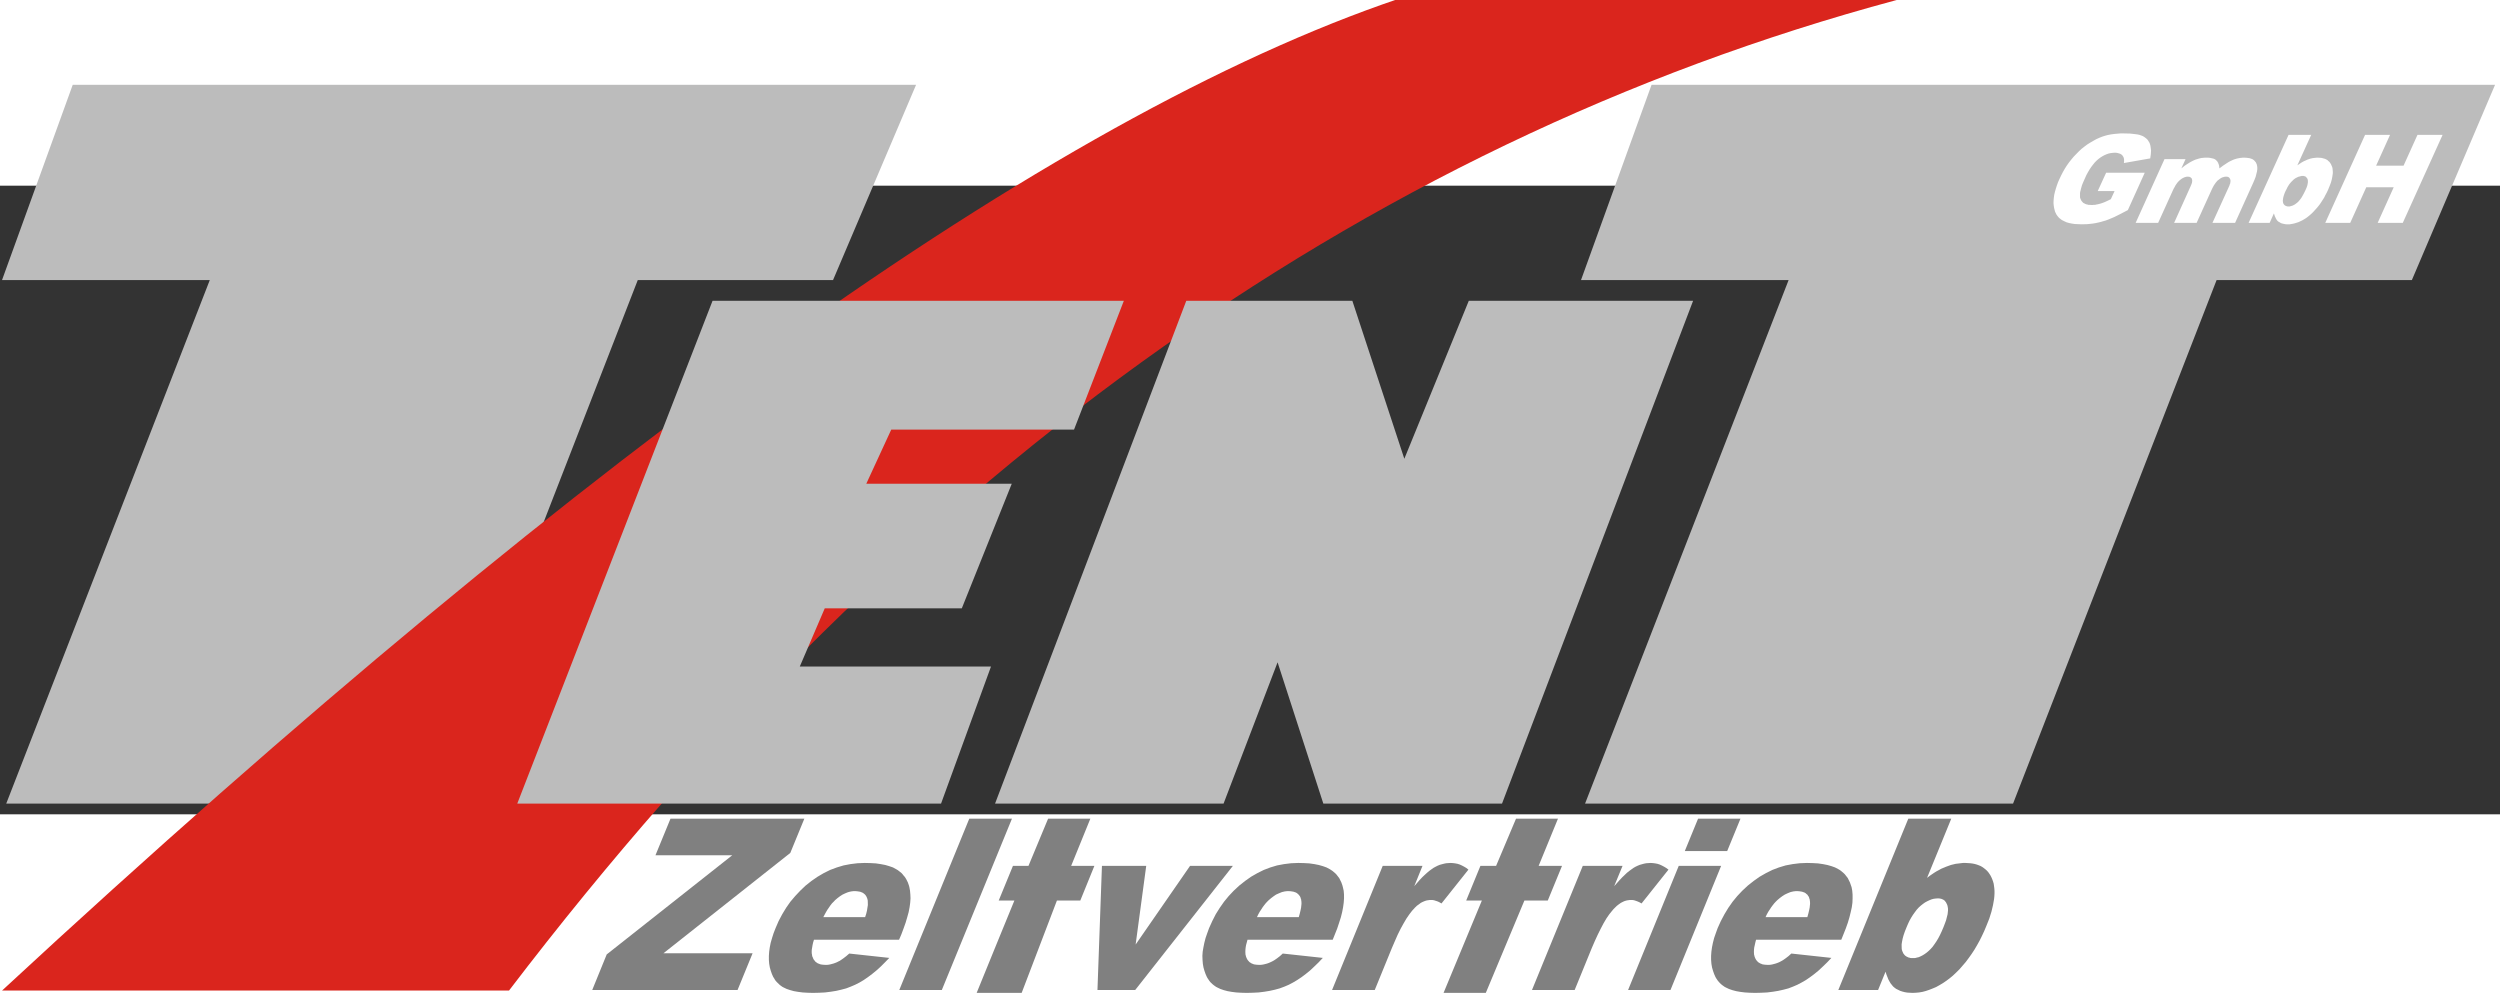 <?xml version="1.0" encoding="UTF-8"?>
<svg xmlns="http://www.w3.org/2000/svg" version="1.2" width="500" height="200" viewBox="1800 6740 17220 4330">
  <rect x="1800" y="6740" width="17220" height="4330" fill="#333333" stroke="none"/>
  <path fill="#bcbcbc" stroke="none" d="M 2301,6045 L 8110,6045 7538,7390 6193,7390 4791,10996 1843,10996 3245,7390 1814,7390 2301,6045 Z"/>
  <path fill="#da251d" stroke="none" d="M 5306,12284 C 8072,8659 11316,6370 15036,5416 L 11545,5416 C 9179,6179 5935,8468 1814,12284 L 5306,12284 Z"/>
  <path fill="#bcbcbc" stroke="none" d="M 6708,7533 L 9541,7533 9198,8420 7939,8420 7767,8793 8769,8793 8425,9651 7481,9651 7309,10052 8626,10052 8282,10996 5363,10996 6708,7533 Z"/>
  <path fill="#bcbcbc" stroke="none" d="M 9971,7533 L 11115,7533 11473,8621 11917,7533 13462,7533 12146,10996 10915,10996 10600,10023 10228,10996 8654,10996 9971,7533 Z"/>
  <path fill="#bcbcbc" stroke="none" d="M 13176,6045 L 18986,6045 18413,7390 17068,7390 15666,10996 12718,10996 14120,7390 12690,7390 13176,6045 Z"/>
  <g id="zeltvertrieb" transform="translate(1260 0) skewX(-6)">
    <path fill="#808080" stroke="none" d="M 6325,11100 L 7247,11100 7175,11336 6374,12027 6988,12027 6911,12280 5910,12280 5984,12035 6777,11352 6248,11352 6325,11100 Z"/>
    <path fill="#808080" stroke="none" d="M 7987,11934 L 7401,11934 7397,11953 7395,11971 7394,11988 7393,12003 7394,12017 7395,12024 7396,12030 7398,12036 7399,12041 7401,12047 7403,12052 7407,12058 7410,12065 7414,12071 7419,12076 7423,12081 7428,12086 7434,12090 7439,12093 7445,12097 7452,12099 7459,12102 7466,12104 7473,12105 7481,12106 7497,12107 7508,12107 7519,12106 7530,12104 7541,12101 7552,12098 7563,12094 7575,12089 7586,12083 7594,12079 7601,12074 7609,12068 7617,12062 7635,12047 7654,12029 7933,12059 7906,12090 7880,12119 7853,12146 7826,12170 7799,12192 7772,12212 7745,12229 7717,12244 7688,12257 7658,12269 7625,12278 7591,12286 7554,12292 7515,12297 7475,12299 7432,12300 7395,12299 7361,12297 7330,12293 7300,12288 7274,12281 7249,12273 7227,12263 7217,12258 7208,12252 7199,12246 7191,12239 7183,12232 7175,12225 7167,12217 7160,12208 7154,12199 7147,12190 7136,12170 7126,12148 7117,12125 7110,12100 7105,12073 7102,12045 7101,12016 7102,11986 7105,11955 7111,11922 7118,11889 7128,11854 7144,11805 7164,11758 7186,11714 7211,11672 7240,11633 7271,11596 7304,11561 7341,11529 7380,11500 7420,11475 7462,11453 7506,11436 7551,11422 7597,11413 7645,11407 7695,11405 7735,11406 7772,11408 7806,11413 7838,11419 7866,11427 7893,11436 7916,11448 7927,11454 7937,11461 7956,11475 7964,11483 7972,11492 7980,11500 7987,11509 7994,11519 8000,11529 8006,11539 8011,11550 8016,11561 8020,11572 8027,11596 8032,11622 8036,11649 8037,11679 8036,11710 8033,11744 8027,11779 8020,11816 8010,11856 7999,11897 7987,11934 Z M 7737,11778 L 7742,11755 7745,11733 7746,11713 7747,11695 7746,11687 7745,11679 7744,11672 7743,11664 7741,11658 7739,11652 7736,11646 7733,11640 7730,11635 7727,11631 7723,11626 7719,11622 7715,11619 7710,11615 7705,11612 7700,11609 7694,11607 7689,11605 7683,11603 7676,11602 7663,11600 7649,11599 7640,11599 7631,11600 7623,11601 7614,11603 7606,11605 7597,11608 7581,11615 7565,11623 7549,11634 7533,11647 7518,11661 7509,11672 7499,11683 7490,11696 7482,11710 7473,11725 7465,11741 7457,11759 7449,11778 7737,11778 Z"/>
    <path fill="#808080" stroke="none" d="M 8383,11100 L 8677,11100 8318,12280 8025,12280 8383,11100 Z"/>
    <path fill="#808080" stroke="none" d="M 9217 11100 L 9119 11425 L 9279 11425 L 9207 11664 L 9046 11664 L 8870 12300 L 8560 12300 L 8661 11966 L 8753 11664 L 8645 11664 L 8718 11425 L 8825 11425 L 8926 11100 L 9217 11100 Z"/>
    <path fill="#808080" stroke="none" d="M 9331,11425 L 9636,11425 9620,11967 9938,11425 10233,11425 9650,12280 9390,12280 9331,11425 Z"/>
    <path fill="#808080" stroke="none" d="M 10974,11934 L 10387,11934 10384,11953 10381,11971 10380,11988 10380,12003 10381,12017 10382,12024 10383,12030 10384,12036 10386,12041 10388,12047 10390,12052 10393,12058 10397,12065 10401,12071 10405,12076 10410,12081 10415,12086 10420,12090 10426,12093 10432,12097 10438,12099 10445,12102 10452,12104 10460,12105 10467,12106 10484,12107 10494,12107 10505,12106 10516,12104 10528,12101 10539,12098 10550,12094 10561,12089 10573,12083 10580,12079 10588,12074 10596,12068 10604,12062 10622,12047 10640,12029 10919,12059 10893,12090 10866,12119 10840,12146 10813,12170 10786,12192 10758,12212 10731,12229 10704,12244 10675,12257 10644,12269 10612,12278 10577,12286 10541,12292 10502,12297 10461,12299 10419,12300 10382,12299 10348,12297 10316,12293 10287,12288 10260,12281 10236,12273 10214,12263 10204,12258 10195,12252 10186,12246 10177,12239 10169,12232 10161,12225 10154,12217 10147,12208 10140,12199 10134,12190 10123,12170 10113,12148 10104,12125 10097,12100 10092,12073 10088,12045 10087,12016 10089,11986 10092,11955 10097,11922 10105,11889 10114,11854 10131,11805 10150,11758 10173,11714 10198,11672 10226,11633 10257,11596 10291,11561 10328,11529 10366,11500 10407,11475 10449,11453 10492,11436 10537,11422 10584,11413 10632,11407 10682,11405 10721,11406 10758,11408 10793,11413 10824,11419 10853,11427 10879,11436 10903,11448 10913,11454 10924,11461 10942,11475 10951,11483 10959,11492 10966,11500 10974,11509 10980,11519 10986,11529 10992,11539 10997,11550 11002,11561 11006,11572 11014,11596 11019,11622 11022,11649 11023,11679 11022,11710 11019,11744 11014,11779 11006,11816 10997,11856 10985,11897 10974,11934 Z M 10724,11778 L 10728,11755 10731,11733 10733,11713 10733,11695 10733,11687 10732,11679 10731,11672 10729,11664 10728,11658 10725,11652 10723,11646 10720,11640 10717,11635 10713,11631 10710,11626 10705,11622 10701,11619 10697,11615 10692,11612 10687,11609 10681,11607 10675,11605 10669,11603 10663,11602 10650,11600 10635,11599 10626,11599 10618,11600 10609,11601 10601,11603 10592,11605 10584,11608 10568,11615 10551,11623 10536,11634 10520,11647 10505,11661 10495,11672 10486,11683 10477,11696 10468,11710 10460,11725 10451,11741 10443,11759 10436,11778 10724,11778 Z"/>
    <path fill="#808080" stroke="none" d="M 11265 11425 L 11539 11425 L 11497 11565 L 11529 11523 L 11545 11504 L 11560 11488 L 11575 11473 L 11589 11460 L 11603 11449 L 11616 11439 L 11630 11431 L 11643 11424 L 11657 11418 L 11671 11414 L 11686 11410 L 11700 11407 L 11715 11406 L 11731 11405 L 11747 11406 L 11763 11408 L 11779 11411 L 11795 11416 L 11811 11423 L 11827 11431 L 11843 11440 L 11858 11451 L 11697 11684 L 11686 11678 L 11676 11673 L 11666 11669 L 11656 11666 L 11647 11663 L 11638 11661 L 11630 11660 L 11622 11660 L 11615 11660 L 11608 11661 L 11601 11662 L 11594 11663 L 11587 11665 L 11581 11667 L 11574 11670 L 11567 11673 L 11554 11680 L 11542 11690 L 11529 11700 L 11517 11713 L 11509 11723 L 11500 11734 L 11484 11758 L 11467 11787 L 11451 11820 L 11434 11858 L 11418 11899 L 11403 11944 L 11387 11993 L 11300 12280 L 11006 12280 L 11265 11425 Z"/>
    <path fill="#808080" stroke="none" d="M 12438 11100 L 12339 11425 L 12500 11425 L 12427 11664 L 12266 11664 L 12067 12300 L 11776 12300 L 11973 11664 L 11865 11664 L 11938 11425 L 12046 11425 L 12149 11100 L 12438 11100 Z"/>
    <path fill="#808080" stroke="none" d="M 12643,11425 L 12917,11425 12874,11565 12907,11523 12923,11504 12938,11488 12952,11473 12967,11460 12981,11449 12994,11439 13007,11431 13021,11424 13035,11418 13049,11414 13063,11410 13078,11407 13093,11406 13108,11405 13124,11406 13140,11408 13156,11411 13172,11416 13188,11423 13204,11431 13220,11440 13236,11451 13075,11684 13064,11678 13053,11673 13043,11669 13034,11666 13025,11663 13016,11661 13008,11660 13000,11660 12993,11660 12986,11661 12979,11662 12972,11663 12965,11665 12958,11667 12951,11670 12945,11673 12932,11680 12919,11690 12907,11700 12895,11713 12886,11723 12878,11734 12861,11758 12844,11787 12828,11820 12812,11858 12796,11899 12780,11944 12764,11993 12677,12280 12383,12280 12643,11425 Z"/>
    <path fill="#808080" stroke="none" d="M 13403,11100 L 13695,11100 13627,11323 13335,11323 13403,11100 Z M 13304,11425 L 13596,11425 13337,12280 13045,12280 13304,11425 Z"/>
    <path fill="#808080" stroke="none" d="M 14477,11934 L 13890,11934 13887,11953 13885,11971 13883,11988 13883,12003 13884,12017 13885,12024 13886,12030 13887,12036 13889,12041 13891,12047 13893,12052 13896,12058 13900,12065 13904,12071 13908,12076 13913,12081 13918,12086 13923,12090 13929,12093 13935,12097 13942,12099 13948,12102 13955,12104 13963,12105 13970,12106 13987,12107 13998,12107 14009,12106 14020,12104 14031,12101 14042,12098 14053,12094 14065,12089 14076,12083 14083,12079 14091,12074 14099,12068 14107,12062 14125,12047 14143,12029 14422,12059 14396,12090 14369,12119 14343,12146 14316,12170 14289,12192 14262,12212 14234,12229 14207,12244 14178,12257 14148,12269 14115,12278 14080,12286 14044,12292 14005,12297 13964,12299 13922,12300 13885,12299 13851,12297 13819,12293 13790,12288 13763,12281 13739,12273 13717,12263 13707,12258 13698,12252 13689,12246 13680,12239 13672,12232 13665,12225 13657,12217 13650,12208 13643,12199 13637,12190 13626,12170 13616,12148 13607,12125 13600,12100 13595,12073 13592,12045 13591,12016 13592,11986 13595,11955 13600,11922 13608,11889 13617,11854 13634,11805 13654,11758 13676,11714 13701,11672 13729,11633 13760,11596 13794,11561 13831,11529 13869,11500 13910,11475 13952,11453 13995,11436 14040,11422 14087,11413 14135,11407 14185,11405 14224,11406 14261,11408 14296,11413 14327,11419 14356,11427 14382,11436 14406,11448 14417,11454 14427,11461 14445,11475 14454,11483 14462,11492 14469,11500 14477,11509 14483,11519 14489,11529 14495,11539 14500,11550 14505,11561 14510,11572 14517,11596 14522,11622 14525,11649 14527,11679 14526,11710 14522,11744 14517,11779 14510,11816 14500,11856 14488,11897 14477,11934 Z M 14227,11778 L 14231,11755 14234,11733 14236,11713 14236,11695 14236,11687 14235,11679 14234,11672 14232,11664 14231,11658 14228,11652 14226,11646 14223,11640 14220,11635 14216,11631 14213,11626 14209,11622 14204,11619 14200,11615 14195,11612 14190,11609 14184,11607 14178,11605 14172,11603 14166,11602 14153,11600 14138,11599 14130,11599 14121,11600 14112,11601 14104,11603 14095,11605 14087,11608 14071,11615 14055,11623 14039,11634 14023,11647 14008,11661 13998,11672 13989,11683 13980,11696 13971,11710 13963,11725 13954,11741 13946,11759 13939,11778 14227,11778 Z"/>
    <path fill="#808080" stroke="none" d="M 14851,11100 L 15147,11100 15023,11508 15038,11495 15053,11484 15068,11473 15083,11463 15099,11454 15114,11445 15130,11438 15146,11431 15162,11425 15178,11419 15194,11415 15210,11411 15227,11409 15243,11407 15260,11405 15277,11405 15310,11407 15326,11409 15341,11412 15356,11416 15370,11421 15383,11426 15396,11433 15408,11441 15419,11449 15430,11458 15440,11468 15449,11479 15458,11491 15466,11504 15473,11517 15480,11532 15486,11547 15490,11563 15494,11580 15497,11597 15499,11616 15500,11635 15500,11654 15497,11696 15491,11741 15481,11789 15466,11840 15455,11875 15443,11908 15430,11941 15416,11972 15401,12003 15385,12032 15368,12060 15350,12088 15331,12113 15312,12138 15292,12160 15272,12181 15251,12200 15230,12217 15208,12233 15186,12247 15164,12260 15141,12270 15119,12279 15096,12287 15074,12293 15051,12297 15029,12299 15006,12300 14988,12299 14970,12298 14952,12295 14936,12291 14920,12286 14905,12279 14890,12272 14877,12263 14872,12259 14867,12255 14858,12245 14848,12234 14839,12221 14830,12207 14822,12191 14813,12173 14805,12154 14767,12280 14493,12280 14851,11100 Z M 14917,11850 L 14909,11877 14903,11902 14899,11925 14897,11946 14896,11965 14897,11974 14898,11982 14899,11990 14900,11997 14902,12004 14905,12011 14908,12017 14911,12022 14914,12028 14918,12032 14922,12037 14926,12041 14931,12045 14936,12048 14941,12051 14946,12053 14952,12056 14958,12057 14964,12059 14970,12060 14977,12060 14984,12060 14990,12060 14997,12060 15003,12059 15010,12057 15023,12054 15036,12048 15049,12041 15061,12033 15074,12023 15087,12011 15099,11998 15111,11983 15122,11965 15133,11946 15144,11924 15154,11900 15163,11875 15172,11847 15179,11822 15185,11799 15188,11778 15191,11758 15191,11740 15191,11732 15190,11724 15189,11717 15187,11710 15185,11703 15183,11697 15180,11691 15177,11686 15174,11681 15171,11676 15167,11672 15164,11668 15160,11664 15155,11661 15151,11658 15146,11656 15141,11654 15136,11652 15131,11651 15125,11650 15119,11649 15113,11649 15098,11650 15083,11652 15069,11656 15055,11662 15041,11669 15027,11677 15014,11687 15000,11699 14987,11712 14975,11727 14964,11744 14953,11762 14943,11781 14933,11803 14925,11825 14917,11850 Z"/>
  </g>
  <g id="gmbh" transform="translate(1000 40) skewX(-8)">
    <path fill="#fff" stroke="none" d="M 16196,6737 L 16236,6611 16502,6611 16422,6868 16376,6894 16335,6916 16297,6933 16279,6940 16262,6945 16246,6950 16229,6954 16211,6958 16193,6961 16175,6963 16156,6965 16117,6966 16093,6965 16070,6964 16049,6961 16029,6957 16011,6952 15995,6945 15980,6938 15973,6934 15966,6929 15960,6925 15954,6920 15948,6914 15943,6909 15938,6903 15933,6897 15929,6890 15925,6884 15921,6877 15918,6869 15912,6854 15907,6837 15903,6820 15901,6801 15900,6782 15900,6762 15902,6742 15905,6721 15909,6699 15914,6676 15921,6653 15929,6629 15938,6605 15948,6582 15959,6560 15971,6539 15984,6519 15998,6499 16013,6481 16028,6463 16044,6446 16061,6431 16079,6416 16098,6403 16117,6391 16137,6379 16158,6369 16175,6362 16193,6356 16211,6351 16231,6347 16252,6344 16273,6342 16296,6340 16319,6340 16362,6341 16381,6343 16399,6345 16415,6347 16429,6350 16441,6354 16452,6358 16462,6363 16471,6369 16479,6375 16487,6381 16494,6389 16500,6397 16506,6405 16511,6415 16515,6425 16518,6435 16521,6446 16524,6458 16525,6470 16526,6484 16526,6497 16526,6512 16349,6544 16349,6536 16348,6528 16347,6520 16346,6517 16345,6514 16344,6510 16342,6507 16341,6504 16339,6501 16337,6499 16335,6496 16333,6494 16331,6491 16329,6489 16326,6487 16323,6485 16320,6483 16317,6482 16314,6480 16307,6478 16300,6476 16292,6474 16283,6473 16274,6473 16260,6474 16246,6476 16233,6479 16220,6484 16207,6490 16195,6497 16182,6506 16170,6516 16159,6527 16148,6540 16138,6555 16128,6571 16119,6588 16110,6608 16102,6628 16095,6651 16088,6674 16082,6696 16079,6716 16077,6735 16076,6743 16076,6752 16077,6759 16078,6766 16079,6773 16080,6780 16082,6785 16085,6791 16088,6796 16091,6801 16094,6805 16098,6809 16102,6813 16106,6817 16111,6820 16116,6822 16121,6825 16127,6827 16133,6829 16139,6830 16145,6832 16152,6832 16167,6833 16174,6833 16181,6832 16188,6832 16196,6831 16203,6829 16210,6828 16217,6826 16225,6824 16240,6819 16257,6812 16275,6803 16294,6793 16312,6737 16196,6737 Z"/>
    <path fill="#fff" stroke="none" d="M 16625,6517 L 16770,6517 16750,6581 16771,6562 16782,6554 16792,6547 16802,6540 16812,6534 16821,6529 16831,6524 16840,6520 16850,6517 16859,6514 16870,6511 16880,6509 16891,6508 16901,6507 16912,6507 16924,6507 16935,6508 16945,6510 16954,6512 16963,6514 16970,6517 16974,6519 16977,6521 16980,6523 16983,6526 16986,6528 16988,6531 16991,6533 16993,6536 16995,6539 16998,6542 17001,6549 17005,6556 17008,6564 17010,6572 17012,6581 17036,6561 17058,6545 17068,6538 17078,6532 17088,6527 17096,6523 17105,6519 17114,6516 17124,6513 17134,6511 17144,6509 17154,6508 17164,6507 17175,6507 17191,6508 17205,6510 17212,6511 17218,6513 17224,6515 17230,6517 17235,6520 17240,6523 17245,6527 17249,6531 17253,6535 17257,6539 17260,6544 17263,6549 17266,6554 17268,6560 17270,6566 17272,6573 17273,6580 17274,6587 17274,6595 17274,6603 17272,6620 17270,6639 17265,6659 17259,6680 17173,6956 17017,6956 17096,6705 17098,6698 17099,6691 17101,6685 17101,6679 17101,6674 17101,6671 17101,6669 17101,6667 17100,6665 17100,6663 17099,6661 17098,6658 17097,6655 17095,6653 17094,6651 17092,6649 17091,6647 17089,6645 17087,6644 17085,6642 17083,6641 17081,6640 17078,6639 17076,6639 17073,6638 17070,6638 17068,6638 17061,6638 17054,6639 17048,6641 17041,6643 17035,6646 17029,6650 17023,6655 17017,6660 17011,6665 17006,6672 17001,6679 16996,6688 16991,6697 16987,6707 16983,6717 16979,6729 16908,6956 16753,6956 16828,6714 16832,6701 16835,6690 16836,6685 16837,6681 16837,6678 16837,6675 16837,6671 16837,6667 16836,6663 16835,6660 16835,6658 16834,6657 16833,6655 16833,6654 16832,6652 16831,6651 16830,6649 16829,6648 16828,6647 16826,6646 16825,6645 16824,6644 16822,6643 16821,6642 16819,6641 16818,6641 16816,6640 16815,6639 16811,6639 16807,6638 16803,6638 16797,6638 16790,6639 16784,6641 16778,6643 16771,6647 16765,6650 16759,6655 16753,6660 16747,6666 16741,6673 16736,6680 16731,6689 16726,6698 16722,6709 16717,6720 16713,6732 16643,6956 16488,6956 16625,6517 Z"/>
    <path fill="#fff" stroke="none" d="M 17456,6350 L 17612,6350 17546,6560 17554,6554 17562,6548 17570,6542 17578,6537 17586,6532 17595,6528 17603,6524 17611,6520 17620,6517 17628,6514 17637,6512 17645,6510 17654,6509 17663,6508 17672,6507 17680,6507 17698,6508 17707,6509 17715,6511 17722,6513 17730,6515 17737,6518 17743,6521 17750,6525 17755,6530 17761,6534 17766,6539 17771,6545 17776,6551 17780,6558 17784,6565 17788,6572 17791,6580 17793,6588 17795,6597 17797,6606 17798,6615 17798,6625 17798,6635 17797,6656 17794,6679 17788,6704 17781,6730 17775,6748 17768,6765 17762,6782 17754,6798 17746,6814 17738,6829 17729,6843 17719,6857 17709,6870 17699,6883 17689,6894 17678,6905 17667,6915 17656,6924 17644,6932 17633,6939 17621,6945 17609,6951 17597,6955 17585,6959 17573,6962 17562,6964 17550,6966 17538,6966 17528,6966 17518,6965 17509,6963 17500,6961 17492,6959 17484,6955 17477,6951 17469,6947 17467,6945 17464,6943 17459,6938 17454,6932 17450,6926 17445,6918 17440,6910 17436,6901 17431,6891 17411,6956 17266,6956 17456,6350 Z M 17490,6736 L 17486,6749 17483,6762 17481,6774 17480,6784 17480,6794 17480,6799 17480,6803 17481,6807 17482,6811 17483,6814 17484,6818 17486,6821 17487,6824 17489,6826 17491,6829 17493,6831 17496,6833 17498,6835 17500,6837 17503,6838 17506,6839 17509,6841 17512,6841 17515,6842 17519,6843 17522,6843 17526,6843 17529,6843 17533,6843 17536,6842 17540,6841 17546,6839 17553,6837 17560,6833 17567,6829 17573,6824 17580,6818 17587,6811 17593,6803 17599,6794 17605,6784 17610,6773 17615,6761 17620,6748 17625,6734 17629,6721 17632,6710 17634,6699 17635,6689 17635,6680 17635,6675 17634,6671 17634,6668 17633,6664 17632,6661 17631,6657 17629,6654 17628,6652 17626,6649 17624,6647 17622,6645 17620,6643 17618,6641 17616,6639 17614,6638 17611,6636 17609,6635 17606,6635 17603,6634 17600,6633 17597,6633 17594,6633 17586,6633 17578,6635 17571,6637 17563,6639 17556,6643 17548,6647 17541,6652 17534,6658 17528,6665 17521,6673 17515,6681 17509,6690 17504,6700 17499,6711 17495,6723 17490,6736 Z"/>
    <path fill="#fff" stroke="none" d="M 17983,6350 L 18155,6350 18089,6562 18278,6562 18344,6350 18517,6350 18328,6956 18155,6956 18231,6711 18042,6711 17966,6956 17794,6956 17983,6350 Z"/>
  </g>
</svg>
